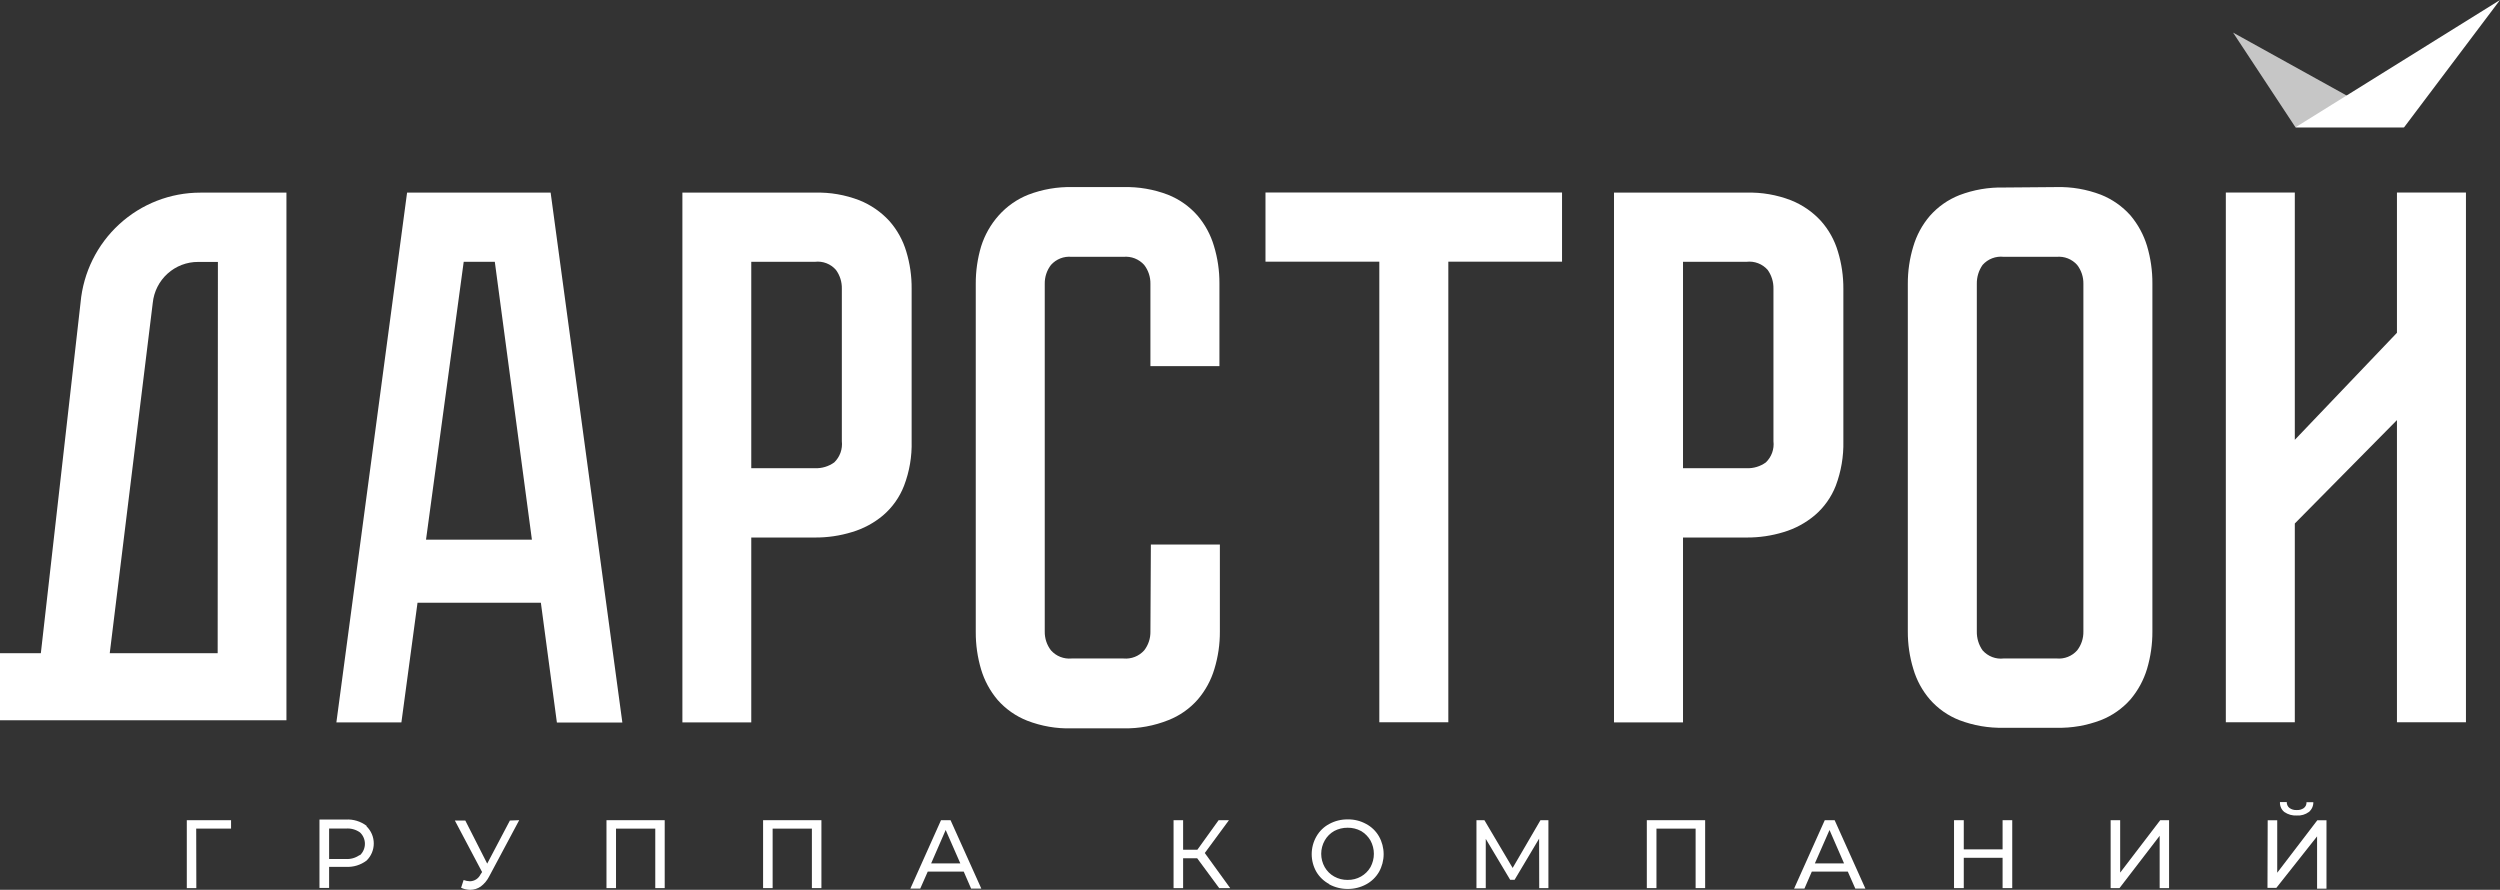 <?xml version="1.0" encoding="UTF-8"?> <svg xmlns="http://www.w3.org/2000/svg" width="118" height="42" viewBox="0 0 118 42" fill="none"><rect x="0" y="0" width="118" height="42" fill="#333333" stroke="none"/> <g clip-path="url(#clip0_2599_2827)"> <path d="M8.817 38.713V41.919H9.267L9.261 39.111H10.906V38.713H8.817Z" fill="white"></path> <path d="M16.991 40.366C17.065 40.297 17.123 40.214 17.163 40.121C17.203 40.029 17.224 39.929 17.224 39.828C17.224 39.727 17.203 39.627 17.163 39.535C17.123 39.442 17.065 39.359 16.991 39.29C16.799 39.154 16.567 39.09 16.333 39.107H15.534V40.544H16.311C16.545 40.561 16.778 40.496 16.97 40.361L16.991 40.366ZM17.302 39.005C17.41 39.11 17.495 39.235 17.554 39.374C17.612 39.512 17.642 39.661 17.642 39.812C17.642 39.962 17.612 40.111 17.554 40.25C17.495 40.388 17.41 40.514 17.302 40.619C17.022 40.83 16.677 40.935 16.327 40.915H15.534V41.91H15.079V38.682H16.327C16.677 38.662 17.022 38.767 17.302 38.978" fill="white"></path> <path d="M24.506 38.713L23.087 41.371C22.993 41.557 22.857 41.719 22.691 41.844C22.544 41.946 22.37 42 22.192 42C22.044 41.998 21.898 41.965 21.764 41.903L21.882 41.537C21.978 41.573 22.079 41.593 22.182 41.596C22.286 41.594 22.388 41.563 22.476 41.506C22.564 41.448 22.634 41.368 22.68 41.274L22.755 41.161L21.469 38.729H21.962L22.996 40.763L24.067 38.729L24.506 38.713Z" fill="white"></path> <path d="M28.626 38.713V41.919H29.076V39.111H30.929V41.919H31.374V38.713H28.626Z" fill="white"></path> <path d="M36.018 38.713V41.919H36.468V39.111H38.321V41.919H38.771V38.713H36.018Z" fill="white"></path> <path d="M44.636 39.176L45.327 40.752H43.95L44.636 39.176ZM44.416 38.713L42.97 41.941H43.436L43.79 41.139H45.488L45.836 41.941H46.318L44.866 38.713H44.416Z" fill="white"></path> <path d="M57.519 38.713L56.517 40.106H55.843V38.713H55.392V41.919H55.843V40.51H56.507L57.546 41.919H58.065L56.866 40.262L58.006 38.713H57.519Z" fill="white"></path> <path d="M64.241 41.371C64.426 41.266 64.579 41.114 64.686 40.93C64.791 40.737 64.847 40.521 64.847 40.301C64.847 40.081 64.791 39.864 64.686 39.671C64.579 39.486 64.426 39.332 64.241 39.224C64.047 39.12 63.83 39.066 63.609 39.069C63.387 39.067 63.168 39.12 62.972 39.224C62.786 39.33 62.633 39.484 62.527 39.671C62.418 39.863 62.361 40.08 62.361 40.301C62.361 40.521 62.418 40.738 62.527 40.93C62.633 41.115 62.787 41.268 62.972 41.371C63.167 41.48 63.387 41.536 63.609 41.532C63.831 41.536 64.049 41.48 64.241 41.371ZM62.736 41.726C62.488 41.594 62.281 41.397 62.136 41.156C61.989 40.901 61.912 40.612 61.912 40.317C61.912 40.022 61.989 39.732 62.136 39.478C62.279 39.228 62.488 39.025 62.741 38.891C63.009 38.745 63.31 38.671 63.615 38.676C63.918 38.67 64.217 38.745 64.482 38.891C64.735 39.025 64.945 39.228 65.088 39.478C65.232 39.733 65.308 40.023 65.308 40.317C65.308 40.611 65.232 40.9 65.088 41.156C64.944 41.404 64.734 41.607 64.482 41.742C64.216 41.886 63.917 41.96 63.615 41.958C63.31 41.96 63.01 41.886 62.741 41.742" fill="white"></path> <path d="M72.71 38.713L71.397 40.967L70.064 38.713H69.689V41.919H70.128V39.595L71.28 41.526H71.489L72.646 39.584L72.651 41.919H73.085V38.713H72.71Z" fill="white"></path> <path d="M77.73 38.713V41.919H78.185V39.111H80.033V41.919H80.483V38.713H77.73Z" fill="white"></path> <path d="M86.353 39.176L87.039 40.752H85.662L86.353 39.176ZM86.129 38.713L84.682 41.941H85.17L85.518 41.139H87.216L87.57 41.941H88.046L86.595 38.713H86.129Z" fill="white"></path> <path d="M94.522 38.713V40.09H92.69V38.713H92.23V41.919H92.69V40.488H94.522V41.919H94.978V38.713H94.522Z" fill="white"></path> <path d="M101.963 38.713L100.072 41.188V38.713H99.622V41.919H100.04L101.936 39.45V41.919H102.38V38.713H101.963Z" fill="white"></path> <path d="M107.817 38.325C107.749 38.269 107.695 38.197 107.66 38.116C107.625 38.034 107.609 37.946 107.614 37.857H107.935C107.933 37.911 107.944 37.964 107.966 38.013C107.988 38.062 108.022 38.104 108.064 38.137C108.161 38.206 108.278 38.24 108.396 38.234C108.517 38.243 108.638 38.211 108.739 38.142C108.781 38.11 108.815 38.067 108.838 38.019C108.86 37.97 108.87 37.916 108.867 37.863H109.189C109.191 37.951 109.173 38.038 109.137 38.118C109.101 38.198 109.047 38.269 108.98 38.325C108.814 38.447 108.611 38.506 108.407 38.492C108.201 38.504 107.998 38.447 107.828 38.331L107.817 38.325ZM107.035 38.718H107.485V41.193L109.376 38.718H109.81V41.946H109.366V39.477L107.443 41.908H107.025L107.035 38.718Z" fill="white"></path> <path opacity="0.72" d="M113.473 6.01H108.347L105.401 1.539L113.473 6.01Z" fill="white"></path> <path d="M108.348 6.009H113.474L118 0L108.348 6.009Z" fill="white"></path> <path d="M25.106 25.473L23.355 12.357H21.887L20.108 25.473H25.106ZM25.529 28.448H19.707L18.946 34.097H15.877L19.214 9.092H25.99L29.375 34.102H26.285L25.529 28.448Z" fill="white"></path> <path d="M39.735 13.627C39.742 13.308 39.645 12.996 39.456 12.739C39.335 12.599 39.181 12.492 39.008 12.425C38.836 12.358 38.649 12.335 38.465 12.357H35.46V22.1H38.465C38.791 22.112 39.111 22.016 39.376 21.826C39.508 21.698 39.609 21.541 39.672 21.367C39.734 21.194 39.755 21.008 39.735 20.825V13.627ZM43.029 20.825C43.048 21.543 42.927 22.258 42.67 22.929C42.46 23.47 42.12 23.951 41.679 24.327C41.25 24.687 40.753 24.954 40.217 25.113C39.65 25.288 39.059 25.375 38.465 25.371H35.46V34.097H32.209V9.092H38.465C39.181 9.072 39.892 9.195 40.56 9.452C41.098 9.667 41.581 10 41.974 10.426C42.344 10.844 42.618 11.338 42.777 11.873C42.95 12.443 43.035 13.037 43.029 13.632V20.825Z" fill="white"></path> <path d="M54.321 25.701H57.578V29.805C57.582 30.403 57.495 30.998 57.321 31.57C57.164 32.101 56.898 32.592 56.539 33.012C56.16 33.446 55.682 33.782 55.146 33.991C54.473 34.26 53.754 34.392 53.03 34.378H50.577C49.864 34.398 49.154 34.275 48.488 34.018C47.951 33.807 47.472 33.471 47.09 33.039C46.733 32.618 46.466 32.127 46.308 31.597C46.138 31.024 46.053 30.43 46.056 29.832V13.397C46.053 12.8 46.138 12.205 46.308 11.633C46.478 11.091 46.761 10.592 47.138 10.169C47.522 9.738 48 9.403 48.536 9.19C49.203 8.935 49.912 8.813 50.625 8.83H53.03C53.745 8.813 54.456 8.935 55.124 9.19C55.659 9.401 56.136 9.737 56.517 10.169C56.877 10.589 57.143 11.08 57.299 11.611C57.473 12.183 57.56 12.778 57.557 13.376V17.281H54.3V13.397C54.306 13.074 54.202 12.759 54.005 12.504C53.883 12.369 53.732 12.264 53.563 12.197C53.393 12.131 53.211 12.105 53.03 12.122H50.577C50.397 12.105 50.215 12.131 50.047 12.197C49.879 12.264 49.728 12.369 49.607 12.504C49.41 12.759 49.307 13.074 49.312 13.397V29.805C49.306 30.128 49.41 30.444 49.607 30.698C49.728 30.834 49.879 30.939 50.047 31.005C50.215 31.072 50.397 31.097 50.577 31.081H53.03C53.211 31.097 53.393 31.072 53.563 31.005C53.732 30.939 53.883 30.834 54.005 30.698C54.203 30.444 54.307 30.128 54.3 29.805L54.321 25.701Z" fill="white"></path> <path d="M73.728 9.086V12.351H68.361V34.091H65.104V12.351H59.731V9.086H73.728Z" fill="white"></path> <path d="M83.707 13.627C83.714 13.309 83.618 12.998 83.434 12.739C83.311 12.599 83.156 12.491 82.983 12.425C82.809 12.358 82.622 12.335 82.438 12.357H79.438V22.1H82.438C82.763 22.113 83.084 22.017 83.348 21.826C83.481 21.698 83.583 21.542 83.645 21.368C83.707 21.194 83.729 21.009 83.707 20.825V13.627ZM87.007 20.825C87.023 21.543 86.901 22.257 86.648 22.929C86.436 23.47 86.094 23.951 85.652 24.327C85.224 24.685 84.728 24.953 84.194 25.113C83.625 25.288 83.033 25.375 82.438 25.371H79.438V34.097H76.181V9.092H82.438C83.153 9.072 83.864 9.195 84.532 9.452C85.07 9.666 85.554 9.999 85.946 10.426C86.318 10.842 86.592 11.337 86.75 11.873C86.924 12.443 87.01 13.036 87.007 13.632V20.825Z" fill="white"></path> <path d="M97.072 31.08C97.252 31.097 97.433 31.072 97.602 31.005C97.77 30.939 97.921 30.834 98.041 30.698C98.239 30.444 98.343 30.128 98.336 29.805V13.397C98.342 13.074 98.238 12.759 98.041 12.504C97.921 12.369 97.77 12.264 97.602 12.197C97.433 12.131 97.252 12.105 97.072 12.122H94.576C94.391 12.101 94.205 12.124 94.031 12.191C93.858 12.257 93.703 12.365 93.579 12.504C93.396 12.765 93.3 13.078 93.306 13.397V29.805C93.3 30.125 93.395 30.438 93.579 30.698C93.703 30.838 93.858 30.945 94.031 31.012C94.205 31.078 94.391 31.102 94.576 31.08H97.072ZM97.072 8.83C97.785 8.813 98.494 8.936 99.161 9.19C99.697 9.403 100.175 9.738 100.559 10.169C100.914 10.591 101.181 11.082 101.341 11.611C101.511 12.184 101.596 12.778 101.593 13.376V29.805C101.596 30.403 101.511 30.997 101.341 31.57C101.182 32.099 100.915 32.59 100.559 33.012C100.177 33.444 99.698 33.78 99.161 33.991C98.494 34.245 97.785 34.368 97.072 34.351H94.576C93.861 34.368 93.15 34.246 92.481 33.991C91.945 33.782 91.468 33.446 91.088 33.012C90.728 32.593 90.462 32.101 90.307 31.57C90.133 30.998 90.046 30.403 90.049 29.805V13.397C90.046 12.799 90.133 12.204 90.307 11.633C90.463 11.102 90.729 10.61 91.088 10.191C91.469 9.758 91.947 9.423 92.481 9.212C93.15 8.957 93.861 8.834 94.576 8.851L97.072 8.83Z" fill="white"></path> <path d="M113.136 34.091V19.829L108.315 24.709V34.091H105.059V9.086H108.315V20.76L113.136 15.708V9.086H116.393V34.091H113.136Z" fill="white"></path> <path d="M9.46 9.092C8.043 9.091 6.676 9.623 5.63 10.583C4.583 11.542 3.932 12.86 3.803 14.278L1.928 30.831H0V33.995H13.52V9.092H9.46ZM10.274 30.831H5.18L7.21 14.299C7.263 13.767 7.512 13.273 7.909 12.915C8.305 12.557 8.82 12.36 9.353 12.363H10.285L10.274 30.831Z" fill="white"></path> </g> <defs> <clipPath id="clip0_2599_2827"> <rect width="118" height="42" fill="white"></rect> </clipPath> </defs> </svg> 